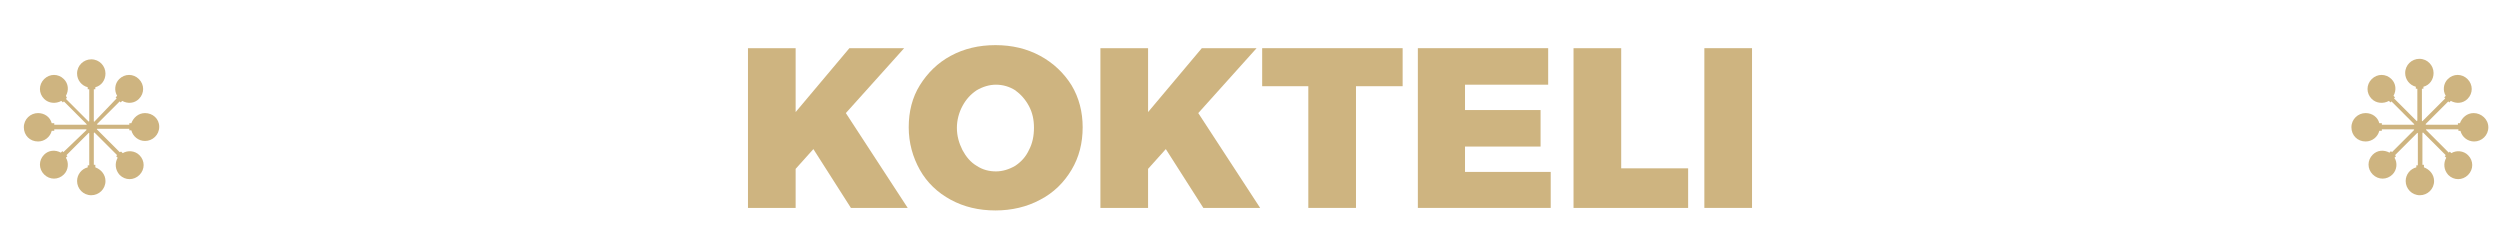 <?xml version="1.0" encoding="utf-8"?>
<!-- Generator: Adobe Illustrator 24.0.0, SVG Export Plug-In . SVG Version: 6.00 Build 0)  -->
<svg version="1.1" id="Layer_1" xmlns="http://www.w3.org/2000/svg" xmlns:xlink="http://www.w3.org/1999/xlink" x="0px" y="0px"
	 viewBox="0 0 493 48" style="enable-background:new 0 0 493 48;" xml:space="preserve">
<style type="text/css">
	.st0{fill:#CEB480;}
	.st1{fill:none;}
	.st2{enable-background:new    ;}
</style>
<g>
	<path class="st0" d="M28.6,22.3c-1.3,0-2.3,0.9-2.7,2h-0.4v0.3h-6.3c0,0,0-0.1-0.1-0.1l4.5-4.5l0.2,0.2l0.3-0.3
		c1.1,0.6,2.4,0.5,3.3-0.4c1.1-1.1,1.1-2.8,0-3.9s-2.8-1.1-3.9,0c-0.9,0.9-1,2.3-0.4,3.3l-0.3,0.3l0.2,0.2L18.6,24
		c0,0-0.1,0-0.1-0.1v-6.3h0.3v-0.4c1.2-0.3,2-1.4,2-2.7c0-1.5-1.2-2.8-2.8-2.8c-1.5,0-2.8,1.2-2.8,2.8c0,1.3,0.9,2.4,2.1,2.7v0.4
		h0.3v6.3c0,0-0.1,0-0.1,0.1L13,19.5l0.2-0.2L13,18.9c0.6-1.1,0.5-2.4-0.4-3.3c-1.1-1.1-2.8-1.1-3.9,0s-1.1,2.8,0,3.9
		c0.9,0.9,2.3,1,3.4,0.4l0.3,0.3l0.2-0.2l4.5,4.5c0,0,0,0.1-0.1,0.1h-6.3v-0.3h-0.5c-0.3-1.2-1.4-2-2.7-2c-1.5,0-2.8,1.2-2.8,2.8
		s1.2,2.8,2.8,2.8c1.3,0,2.4-0.9,2.7-2.1h0.5v-0.3H17c0,0,0,0.1,0.1,0.1L12.5,30l-0.2-0.2L12,30.1c-1.1-0.6-2.4-0.5-3.3,0.4
		c-1.1,1.1-1.1,2.8,0,3.9s2.8,1.1,3.9,0c0.9-0.9,1-2.3,0.4-3.3l0.3-0.3l-0.2-0.2l4.4-4.4c0,0,0.1,0,0.1,0.1v6.3h-0.3V33
		c-1.2,0.3-2.1,1.4-2.1,2.7c0,1.5,1.2,2.8,2.8,2.8c1.5,0,2.8-1.2,2.8-2.8c0-1.3-0.9-2.3-2-2.7v-0.5h-0.3v-6.3c0,0,0.1,0,0.1-0.1
		l4.5,4.5l-0.2,0.2l0.3,0.3c-0.6,1.1-0.5,2.4,0.4,3.4c1.1,1.1,2.8,1.1,3.9,0s1.1-2.8,0-3.9c-0.9-0.9-2.3-1-3.3-0.4l-0.3-0.3L23.6,30
		l-4.5-4.5c0,0,0-0.1,0.1-0.1h6.3v0.3h0.4c0.3,1.2,1.4,2.1,2.7,2.1c1.5,0,2.8-1.2,2.8-2.8S30.1,22.3,28.6,22.3z"/>
</g>
<g>
	<path class="st0" d="M487.8,22.3c-1.3,0-2.3,0.9-2.7,2h-0.4v0.3h-6.3c0,0,0-0.1-0.1-0.1l4.5-4.5l0.2,0.2l0.3-0.3
		c1.1,0.6,2.4,0.5,3.3-0.4c1.1-1.1,1.1-2.8,0-3.9s-2.8-1.1-3.9,0c-0.9,0.9-1,2.3-0.4,3.3l-0.3,0.3l0.2,0.2l-4.5,4.5
		c0,0-0.1,0-0.1-0.1v-6.3h0.3v-0.4c1.2-0.3,2-1.4,2-2.7c0-1.5-1.2-2.8-2.8-2.8c-1.5,0-2.8,1.2-2.8,2.8c0,1.3,0.9,2.4,2.1,2.7v0.4
		h0.3v6.3c0,0-0.1,0-0.1,0.1l-4.5-4.5l0.2-0.2l-0.3-0.3c0.6-1.1,0.5-2.4-0.4-3.3c-1.1-1.1-2.8-1.1-3.9,0s-1.1,2.8,0,3.9
		c0.9,0.9,2.3,1,3.4,0.4l0.3,0.3l0.2-0.2l4.5,4.5c0,0,0,0.1-0.1,0.1h-6.3v-0.3h-0.5c-0.3-1.2-1.4-2-2.7-2c-1.5,0-2.8,1.2-2.8,2.8
		s1.2,2.8,2.8,2.8c1.3,0,2.4-0.9,2.7-2.1h0.5v-0.3h6.3c0,0,0,0.1,0.1,0.1l-4.4,4.4l-0.2-0.2l-0.3,0.3c-1.1-0.6-2.4-0.5-3.3,0.4
		c-1.1,1.1-1.1,2.8,0,3.9s2.8,1.1,3.9,0c0.9-0.9,1-2.3,0.4-3.3l0.3-0.3l-0.2-0.2l4.4-4.4c0,0,0.1,0,0.1,0.1v6.3h-0.3V33
		c-1.2,0.3-2.1,1.4-2.1,2.7c0,1.5,1.2,2.8,2.8,2.8c1.5,0,2.8-1.2,2.8-2.8c0-1.3-0.9-2.3-2-2.7v-0.5h-0.3v-6.3c0,0,0.1,0,0.1-0.1
		l4.5,4.5l-0.2,0.2l0.3,0.3c-0.6,1.1-0.5,2.4,0.4,3.4c1.1,1.1,2.8,1.1,3.9,0s1.1-2.8,0-3.9c-0.9-0.9-2.3-1-3.3-0.4l-0.3-0.3
		l-0.2,0.2l-4.5-4.5c0,0,0-0.1,0.1-0.1h6.3v0.3h0.4c0.3,1.2,1.4,2.1,2.7,2.1c1.5,0,2.8-1.2,2.8-2.8S489.3,22.3,487.8,22.3z"/>
</g>
<rect x="107" y="5.8" class="st1" width="295.2" height="38.5"/>
<g class="st2">
	<path class="st0" d="M179,41h-11.2l-7.4-11.6l-3.5,3.9V41h-9.4V9.5h9.4v12.6l10.6-12.6h10.8l-11.5,12.8L179,41z"/>
	<path class="st0" d="M205.1,11c2.6,1.4,4.7,3.4,6.2,5.8c1.5,2.5,2.2,5.3,2.2,8.3c0,3.1-0.7,5.9-2.2,8.4c-1.5,2.5-3.5,4.5-6.2,5.9
		c-2.6,1.4-5.6,2.1-8.8,2.1c-3.3,0-6.2-0.7-8.8-2.1c-2.6-1.4-4.7-3.4-6.1-5.9s-2.2-5.3-2.2-8.4c0-3.1,0.7-5.9,2.2-8.3
		s3.5-4.4,6.1-5.8c2.6-1.4,5.5-2.1,8.8-2.1C199.6,8.9,202.5,9.6,205.1,11z M192.6,17.8c-1.2,0.8-2.1,1.8-2.8,3.1
		c-0.7,1.3-1.1,2.8-1.1,4.3c0,1.6,0.4,3,1.1,4.4c0.7,1.3,1.6,2.4,2.8,3.1c1.2,0.8,2.5,1.1,3.8,1.1c1.3,0,2.6-0.4,3.8-1.1
		c1.2-0.8,2.1-1.8,2.7-3.1c0.7-1.3,1-2.8,1-4.4c0-1.6-0.3-3-1-4.3c-0.7-1.3-1.6-2.3-2.7-3.1c-1.1-0.7-2.4-1.1-3.8-1.1
		C195.1,16.7,193.8,17.1,192.6,17.8z"/>
	<path class="st0" d="M248.5,41h-11.2l-7.4-11.6l-3.5,3.9V41H217V9.5h9.4v12.6L237,9.5h10.8l-11.5,12.8L248.5,41z"/>
	<path class="st0" d="M248.9,9.5h27.7V17h-9.2V41H258V17h-9.1V9.5z"/>
	<path class="st0" d="M279.5,9.5h25.8v7.2h-16.4v5h14.9v7.2h-14.9v5h16.9V41h-26.2V9.5z"/>
	<path class="st0" d="M310.3,9.5h9.4v23.7h13.2V41h-22.6V9.5z"/>
	<path class="st0" d="M336.1,9.5h9.4V41h-9.4V9.5z"/>
</g>
</svg>
